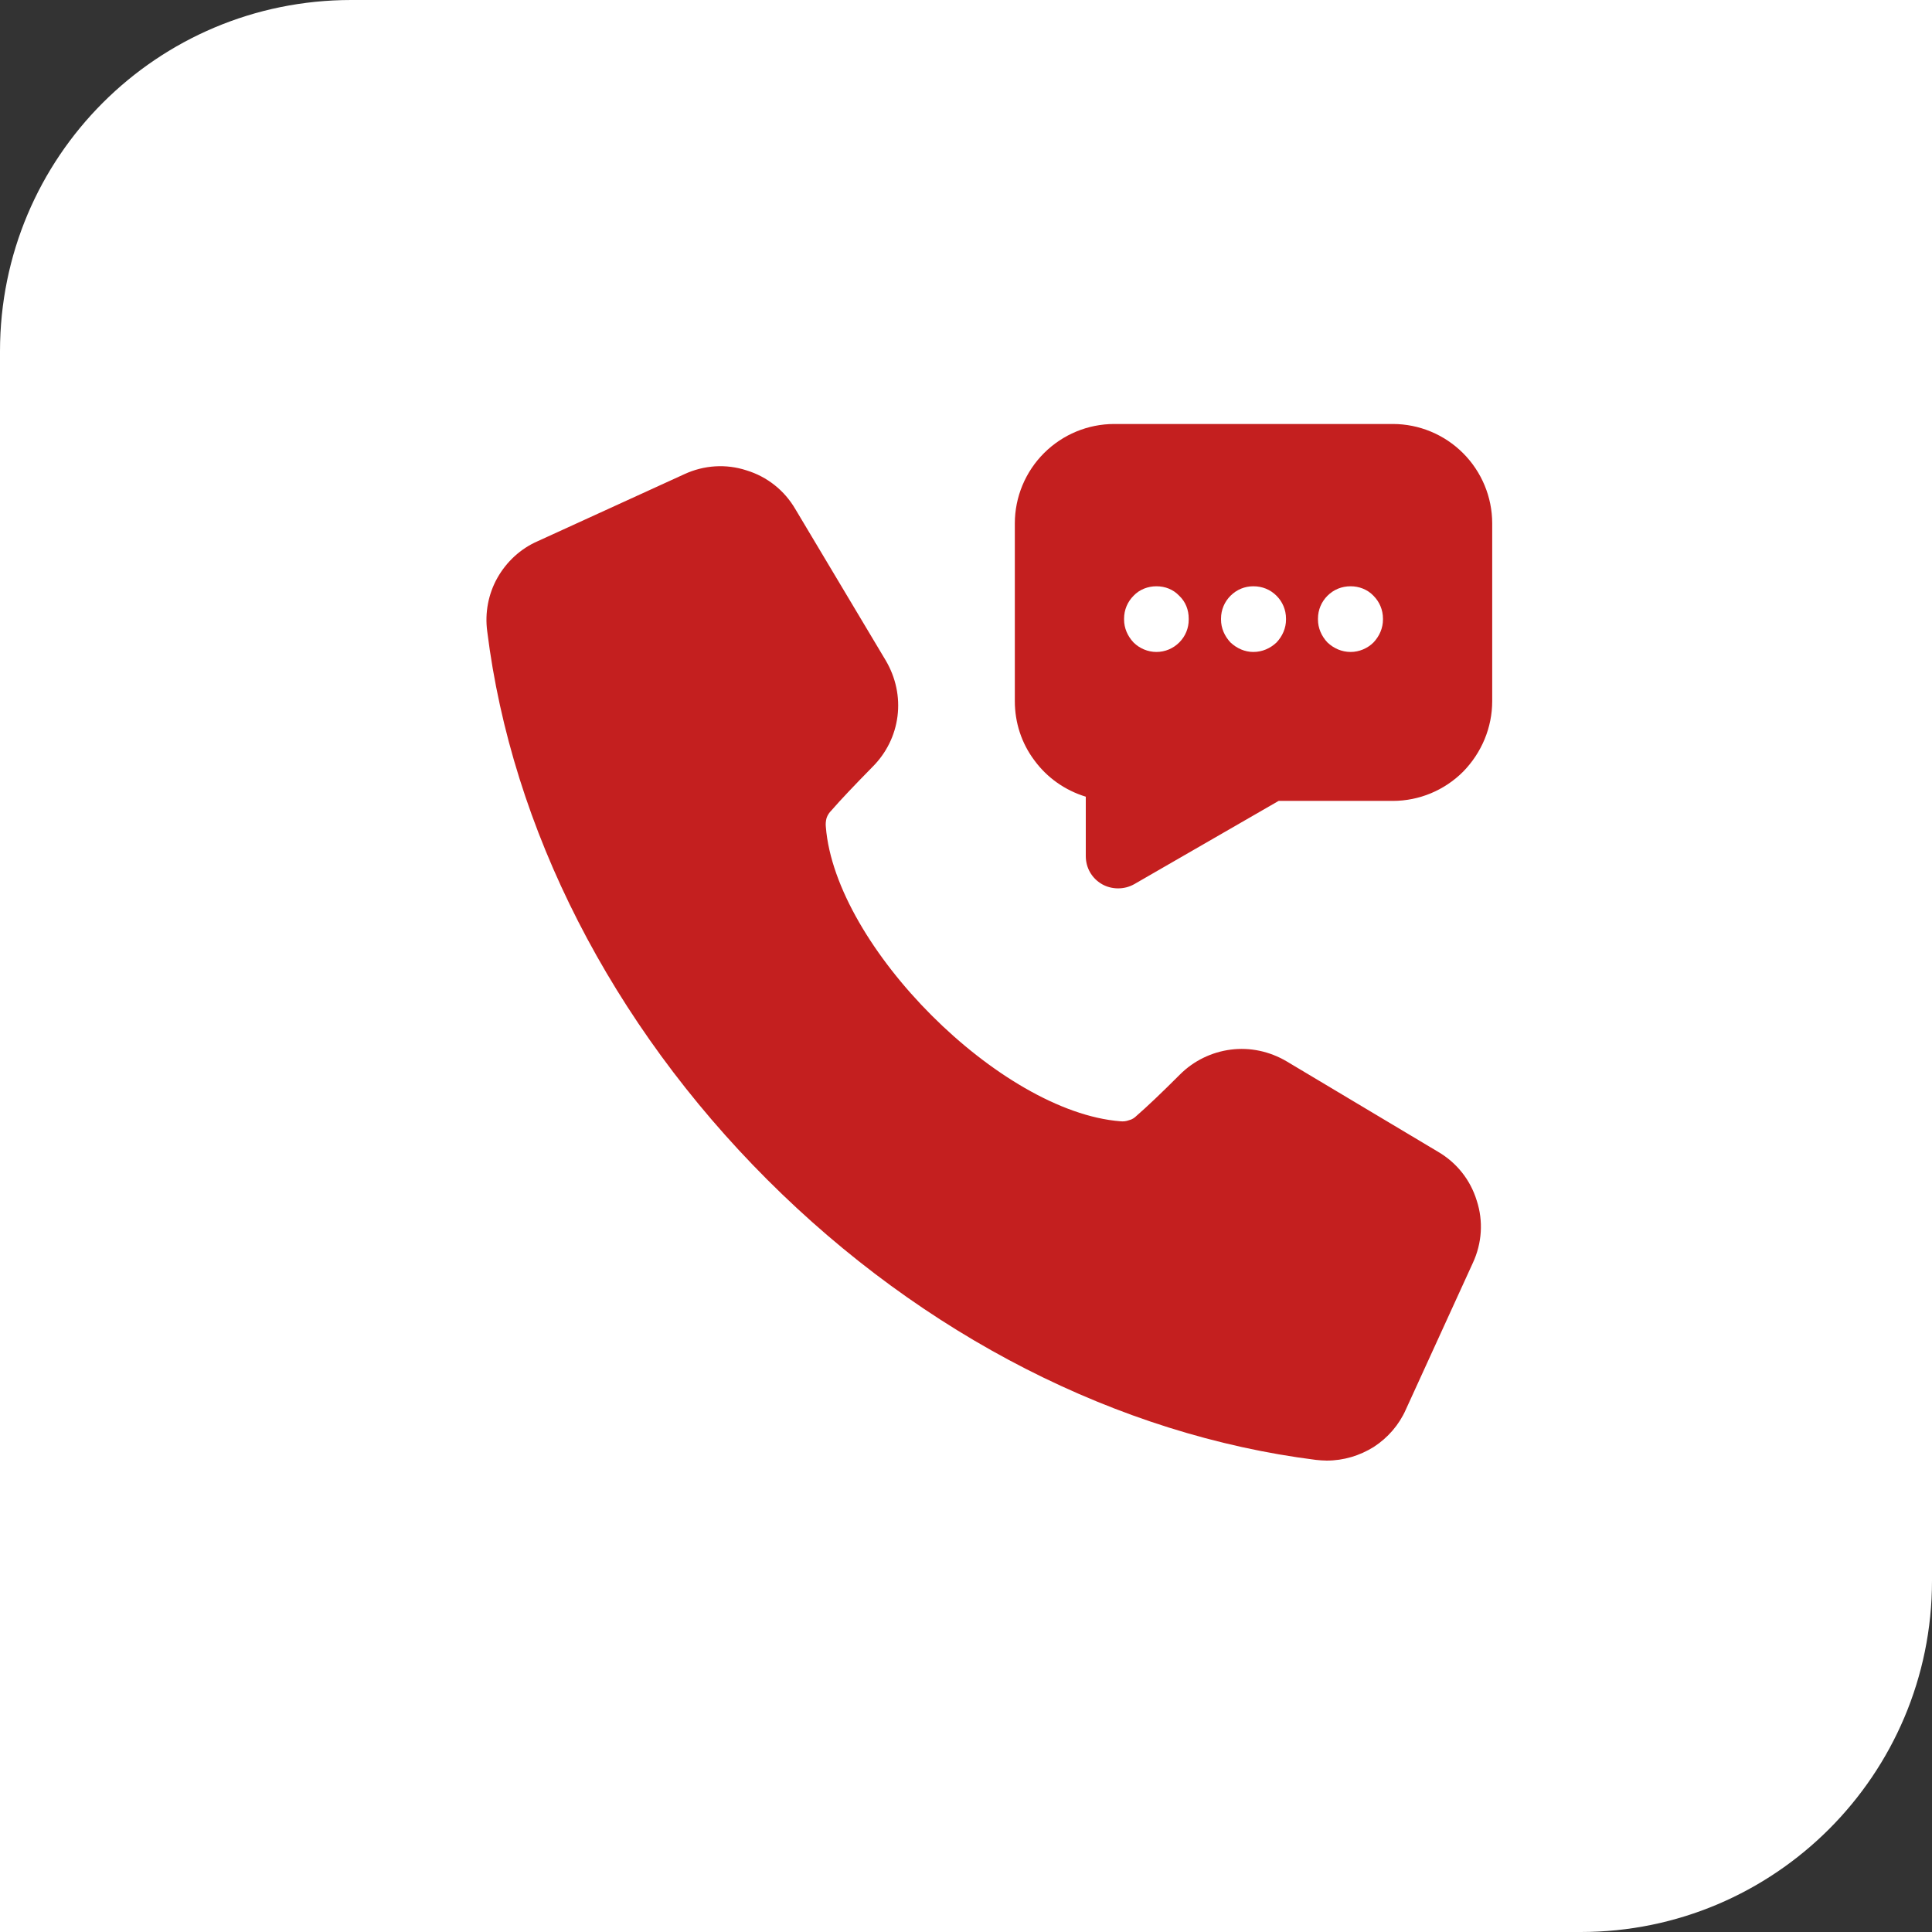 <?xml version="1.0" encoding="UTF-8"?>
<svg xmlns="http://www.w3.org/2000/svg" xmlns:xlink="http://www.w3.org/1999/xlink" width="55" height="55" viewBox="0 0 55 55" fill="none">
  <rect x="0" y="0" width="55" height="55" fill="#333333" stroke="none"/>
  <desc>
			Created with Pixso.
	</desc>
  <defs>
    <clipPath id="clip6_224">
      <rect id="Layer_1" width="29.512" height="29.512" transform="translate(13.415 12.073)" fill="white" fill-opacity="0"></rect>
    </clipPath>
  </defs>
  <path id="Rectangle 324" d="M10 0L55 0L55 45C55 50.52 50.52 55 45 55L0 55L0 10C0 4.47 4.47 0 10 0Z" fill="#FFFFFF" fill-opacity="1" fill-rule="evenodd"></path>
  <rect id="Layer_1" width="29.512" height="29.512" transform="translate(13.415 12.073)" fill="#FFFFFF" fill-opacity="0"></rect>
  <g clip-path="url(#clip6_224)">
    <path id="Vector" d="M39.65 12.07L31.72 12.07C30.97 12.07 30.25 12.37 29.72 12.9C29.19 13.43 28.89 14.15 28.89 14.9L28.89 19.96C28.89 20.57 29.08 21.16 29.45 21.65C29.81 22.14 30.32 22.5 30.91 22.68L30.91 24.37C30.91 24.53 30.95 24.69 31.03 24.83C31.11 24.97 31.23 25.09 31.37 25.17C31.51 25.25 31.67 25.29 31.83 25.29C31.99 25.29 32.15 25.25 32.29 25.17L36.4 22.8L39.65 22.8C40.4 22.8 41.12 22.5 41.65 21.97C42.18 21.43 42.48 20.71 42.48 19.96L42.48 14.9C42.48 14.15 42.18 13.43 41.65 12.9C41.12 12.37 40.4 12.07 39.65 12.07ZM33.84 17.61L33.84 17.64C33.84 17.88 33.75 18.11 33.57 18.29C33.4 18.46 33.17 18.56 32.92 18.56C32.68 18.56 32.44 18.46 32.27 18.29C32.1 18.11 32 17.88 32 17.64L32 17.61C32 17.36 32.1 17.13 32.27 16.96C32.44 16.78 32.68 16.69 32.92 16.69C33.17 16.69 33.4 16.78 33.57 16.96C33.75 17.13 33.84 17.36 33.84 17.61ZM36.61 17.61L36.61 17.64C36.61 17.88 36.51 18.11 36.34 18.29C36.16 18.46 35.93 18.56 35.68 18.56C35.44 18.56 35.21 18.46 35.03 18.29C34.86 18.11 34.76 17.88 34.76 17.64L34.76 17.61C34.76 17.36 34.86 17.13 35.03 16.96C35.21 16.78 35.44 16.69 35.68 16.69C35.93 16.69 36.16 16.78 36.34 16.96C36.51 17.13 36.61 17.36 36.61 17.61ZM39.37 17.61L39.37 17.64C39.37 17.88 39.27 18.11 39.1 18.29C38.93 18.46 38.69 18.56 38.45 18.56C38.2 18.56 37.97 18.46 37.79 18.29C37.62 18.11 37.52 17.88 37.52 17.64L37.52 17.61C37.52 17.36 37.62 17.13 37.79 16.96C37.97 16.78 38.2 16.69 38.45 16.69C38.69 16.69 38.93 16.78 39.1 16.96C39.27 17.13 39.37 17.36 39.37 17.61ZM40.94 32.79C41.47 33.1 41.86 33.59 42.04 34.18C42.23 34.76 42.19 35.39 41.93 35.95L40.02 40.13C39.83 40.56 39.51 40.93 39.11 41.19C38.71 41.44 38.25 41.58 37.77 41.58C37.67 41.58 37.56 41.57 37.46 41.56C31.83 40.85 26.28 38.02 21.84 33.58C17.41 29.15 14.57 23.6 13.87 17.97C13.8 17.45 13.9 16.91 14.16 16.45C14.42 15.99 14.82 15.62 15.3 15.41L19.48 13.5C20.04 13.24 20.67 13.2 21.25 13.39C21.84 13.57 22.33 13.96 22.64 14.49L25.22 18.81C25.5 19.29 25.62 19.84 25.55 20.39C25.48 20.94 25.23 21.44 24.84 21.83C24.32 22.36 23.93 22.77 23.67 23.07C23.61 23.13 23.56 23.2 23.53 23.29C23.51 23.37 23.5 23.45 23.51 23.54C23.78 26.95 28.48 31.65 31.89 31.92C31.98 31.93 32.06 31.92 32.14 31.89C32.23 31.87 32.3 31.82 32.36 31.76C32.66 31.5 33.07 31.11 33.59 30.59C33.98 30.2 34.49 29.95 35.04 29.88C35.59 29.81 36.14 29.93 36.62 30.21L40.94 32.79Z" fill="#C41F1F" fill-opacity="1" fill-rule="evenodd"></path>
  </g>
</svg>
